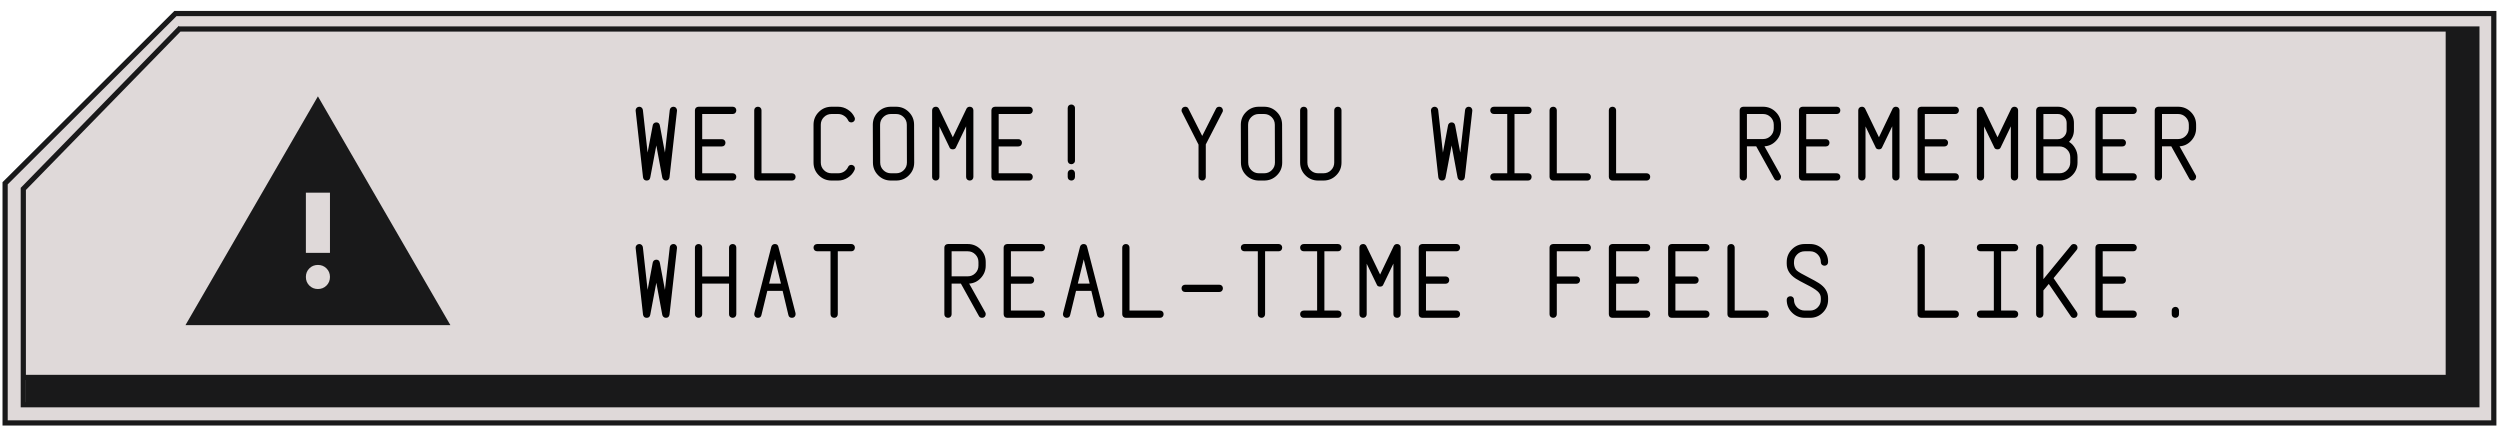 <svg width="346" height="60" viewBox="0 0 346 60" fill="none" xmlns="http://www.w3.org/2000/svg">
<path d="M0.708 58.536V25.367L24.282 1.87H345.142V58.536H0.708Z" fill="#DFD9D9" stroke="#19191A" stroke-width="0.72"/>
<path d="M3.226 56.017V26.144L24.825 4.01H342.801V56.017H3.226Z" fill="#DFD9D9"/>
<path d="M25 3.83L24.825 4.01M24.825 4.01L3.226 26.144V56.017H342.801V4.01H24.825Z" stroke="#19191A" stroke-width="0.72"/>
<path d="M3.226 52.237H338.842V4.189" stroke="#19191A" stroke-width="0.72"/>
<path d="M93.698 15.283V15.314L92.661 24.538C92.61 24.837 92.445 24.987 92.166 24.987C92.032 24.987 91.918 24.945 91.826 24.863C91.733 24.78 91.676 24.677 91.655 24.553L90.835 20.127L89.999 24.553C89.948 24.842 89.783 24.987 89.504 24.987C89.215 24.987 89.045 24.837 88.993 24.538L87.972 15.314V15.283C87.972 15.139 88.018 15.02 88.111 14.927C88.214 14.824 88.338 14.772 88.483 14.772C88.617 14.772 88.73 14.819 88.823 14.912C88.916 15.005 88.968 15.118 88.978 15.252L89.628 21.118L90.324 17.419C90.335 17.285 90.386 17.171 90.479 17.078C90.572 16.985 90.691 16.939 90.835 16.939C91.114 16.939 91.279 17.094 91.33 17.403L92.027 21.118L92.692 15.252C92.703 15.118 92.754 15.005 92.847 14.912C92.94 14.819 93.058 14.772 93.203 14.772C93.347 14.772 93.466 14.824 93.559 14.927C93.652 15.02 93.698 15.139 93.698 15.283ZM101.765 24.12C101.858 24.213 101.905 24.331 101.905 24.476C101.905 24.62 101.858 24.744 101.765 24.847C101.673 24.94 101.554 24.987 101.409 24.987H101.394H96.689C96.369 24.987 96.199 24.822 96.178 24.491V15.268C96.178 15.123 96.225 15.005 96.318 14.912C96.421 14.819 96.545 14.772 96.689 14.772H101.394H101.409C101.554 14.772 101.673 14.819 101.765 14.912C101.858 15.005 101.905 15.123 101.905 15.268C101.905 15.412 101.858 15.536 101.765 15.639C101.673 15.732 101.554 15.778 101.409 15.778H101.394H97.184V19.261H99.893H99.908C100.053 19.261 100.171 19.307 100.264 19.4C100.357 19.493 100.404 19.611 100.404 19.756C100.404 19.9 100.357 20.024 100.264 20.127C100.171 20.22 100.053 20.267 99.908 20.267H99.893H97.184V23.981H101.394H101.409C101.554 23.981 101.673 24.027 101.765 24.12ZM109.972 24.12C110.065 24.213 110.111 24.331 110.111 24.476C110.111 24.62 110.065 24.744 109.972 24.847C109.879 24.94 109.76 24.987 109.616 24.987H104.88C104.746 24.987 104.628 24.94 104.524 24.847C104.432 24.744 104.385 24.626 104.385 24.491V15.268C104.385 15.123 104.432 15.005 104.524 14.912C104.628 14.819 104.751 14.772 104.896 14.772C105.04 14.772 105.159 14.819 105.252 14.912C105.345 15.005 105.391 15.123 105.391 15.268V23.981H109.616C109.76 23.981 109.879 24.027 109.972 24.12ZM118.318 23.315C118.318 23.387 118.302 23.455 118.271 23.517C118.075 23.96 117.766 24.316 117.343 24.584C116.93 24.853 116.481 24.987 115.996 24.987H115.083C114.392 24.987 113.804 24.744 113.319 24.259C112.834 23.774 112.592 23.186 112.592 22.495V17.264C112.592 16.573 112.834 15.985 113.319 15.5C113.804 15.015 114.392 14.772 115.083 14.772H115.996C116.481 14.772 116.93 14.907 117.343 15.175C117.766 15.443 118.075 15.799 118.271 16.243C118.302 16.305 118.318 16.372 118.318 16.444C118.318 16.66 118.22 16.81 118.024 16.893C117.962 16.924 117.895 16.939 117.823 16.939C117.606 16.939 117.456 16.841 117.374 16.645C117.25 16.387 117.064 16.181 116.817 16.026C116.569 15.861 116.296 15.778 115.996 15.778H115.083C114.671 15.778 114.32 15.923 114.031 16.212C113.742 16.501 113.598 16.851 113.598 17.264V22.495C113.598 22.908 113.742 23.259 114.031 23.547C114.32 23.836 114.671 23.981 115.083 23.981H115.996C116.296 23.981 116.569 23.903 116.817 23.749C117.064 23.584 117.25 23.372 117.374 23.114C117.456 22.918 117.606 22.82 117.823 22.82C117.895 22.82 117.962 22.835 118.024 22.866C118.22 22.949 118.318 23.099 118.318 23.315ZM126.509 17.264L126.524 22.495C126.524 23.186 126.282 23.774 125.797 24.259C125.312 24.744 124.724 24.987 124.033 24.987H123.305C122.614 24.987 122.026 24.744 121.541 24.259C121.056 23.774 120.814 23.186 120.814 22.495L120.798 17.264C120.798 16.573 121.041 15.985 121.526 15.5C122.011 15.015 122.599 14.772 123.29 14.772H124.017C124.709 14.772 125.297 15.015 125.782 15.5C126.267 15.985 126.509 16.573 126.509 17.264ZM125.518 22.495L125.503 17.264C125.503 16.851 125.359 16.501 125.07 16.212C124.781 15.923 124.43 15.778 124.017 15.778H123.29C122.877 15.778 122.526 15.923 122.238 16.212C121.949 16.501 121.804 16.851 121.804 17.264L121.82 22.495C121.82 22.908 121.964 23.259 122.253 23.547C122.542 23.836 122.893 23.981 123.305 23.981H124.033C124.445 23.981 124.796 23.836 125.085 23.547C125.374 23.259 125.518 22.908 125.518 22.495ZM134.716 15.268V24.491C134.716 24.626 134.669 24.744 134.576 24.847C134.483 24.94 134.365 24.987 134.22 24.987C134.076 24.987 133.952 24.94 133.849 24.847C133.756 24.755 133.71 24.636 133.71 24.491V17.481L132.332 20.344C132.26 20.561 132.105 20.669 131.868 20.669C131.61 20.669 131.45 20.561 131.388 20.344L130.011 17.496V24.491C130.011 24.626 129.964 24.744 129.872 24.847C129.779 24.94 129.66 24.987 129.516 24.987C129.371 24.987 129.247 24.94 129.144 24.847C129.051 24.755 129.005 24.636 129.005 24.491V15.268C129.005 15.123 129.051 15.005 129.144 14.912C129.247 14.819 129.371 14.772 129.516 14.772C129.701 14.772 129.846 14.855 129.949 15.02L131.868 18.997L133.772 15.02C133.875 14.855 134.024 14.772 134.22 14.772C134.365 14.772 134.483 14.819 134.576 14.912C134.669 15.005 134.716 15.123 134.716 15.268ZM142.798 24.12C142.891 24.213 142.938 24.331 142.938 24.476C142.938 24.62 142.891 24.744 142.798 24.847C142.705 24.94 142.587 24.987 142.442 24.987H142.427H137.722C137.402 24.987 137.232 24.822 137.211 24.491V15.268C137.211 15.123 137.258 15.005 137.351 14.912C137.454 14.819 137.578 14.772 137.722 14.772H142.427H142.442C142.587 14.772 142.705 14.819 142.798 14.912C142.891 15.005 142.938 15.123 142.938 15.268C142.938 15.412 142.891 15.536 142.798 15.639C142.705 15.732 142.587 15.778 142.442 15.778H142.427H138.217V19.261H140.926H140.941C141.086 19.261 141.204 19.307 141.297 19.4C141.39 19.493 141.436 19.611 141.436 19.756C141.436 19.9 141.39 20.024 141.297 20.127C141.204 20.22 141.086 20.267 140.941 20.267H140.926H138.217V23.981H142.427H142.442C142.587 23.981 142.705 24.027 142.798 24.12ZM148.776 14.958V22.232C148.776 22.376 148.725 22.495 148.622 22.588C148.529 22.681 148.41 22.727 148.266 22.727C148.131 22.727 148.013 22.681 147.91 22.588C147.817 22.485 147.77 22.366 147.77 22.232V14.958C147.77 14.814 147.817 14.695 147.91 14.602C148.013 14.509 148.131 14.463 148.266 14.463C148.41 14.463 148.529 14.509 148.622 14.602C148.725 14.695 148.776 14.814 148.776 14.958ZM148.776 23.981V24.476V24.491C148.776 24.626 148.73 24.744 148.637 24.847C148.544 24.94 148.426 24.987 148.281 24.987C148.137 24.987 148.013 24.94 147.91 24.847C147.817 24.755 147.77 24.636 147.77 24.491V24.476V23.981C147.77 23.836 147.817 23.718 147.91 23.625C148.013 23.522 148.137 23.47 148.281 23.47C148.426 23.47 148.544 23.522 148.637 23.625C148.73 23.718 148.776 23.836 148.776 23.981ZM169.157 15.577L166.882 19.988V24.491C166.882 24.626 166.836 24.744 166.743 24.847C166.65 24.94 166.531 24.987 166.387 24.987C166.243 24.987 166.119 24.94 166.016 24.847C165.923 24.755 165.876 24.636 165.876 24.491V20.019L163.617 15.577C163.555 15.484 163.524 15.386 163.524 15.283C163.524 15.139 163.57 15.02 163.663 14.927C163.766 14.824 163.89 14.772 164.035 14.772C164.262 14.772 164.416 14.876 164.499 15.082L166.387 18.812L168.275 15.082C168.358 14.876 168.518 14.772 168.755 14.772C168.899 14.772 169.018 14.824 169.111 14.927C169.204 15.02 169.25 15.139 169.25 15.283C169.25 15.397 169.219 15.495 169.157 15.577ZM177.441 17.264L177.457 22.495C177.457 23.186 177.214 23.774 176.729 24.259C176.244 24.744 175.656 24.987 174.965 24.987H174.238C173.546 24.987 172.958 24.744 172.473 24.259C171.988 23.774 171.746 23.186 171.746 22.495L171.73 17.264C171.73 16.573 171.973 15.985 172.458 15.5C172.943 15.015 173.531 14.772 174.222 14.772H174.949C175.641 14.772 176.229 15.015 176.714 15.5C177.199 15.985 177.441 16.573 177.441 17.264ZM176.451 22.495L176.435 17.264C176.435 16.851 176.291 16.501 176.002 16.212C175.713 15.923 175.362 15.778 174.949 15.778H174.222C173.809 15.778 173.459 15.923 173.17 16.212C172.881 16.501 172.736 16.851 172.736 17.264L172.752 22.495C172.752 22.908 172.896 23.259 173.185 23.547C173.474 23.836 173.825 23.981 174.238 23.981H174.965C175.378 23.981 175.728 23.836 176.017 23.547C176.306 23.259 176.451 22.908 176.451 22.495ZM185.663 15.268V22.495C185.663 23.186 185.421 23.774 184.936 24.259C184.451 24.744 183.863 24.987 183.172 24.987H182.429C181.737 24.987 181.149 24.744 180.664 24.259C180.18 23.774 179.937 23.186 179.937 22.495V15.268C179.937 15.123 179.983 15.005 180.076 14.912C180.18 14.819 180.303 14.772 180.448 14.772C180.592 14.772 180.711 14.819 180.804 14.912C180.897 15.005 180.943 15.123 180.943 15.268V22.495C180.943 22.908 181.087 23.259 181.376 23.547C181.665 23.836 182.016 23.981 182.429 23.981H183.172C183.584 23.981 183.935 23.836 184.224 23.547C184.513 23.259 184.657 22.908 184.657 22.495V15.268C184.657 15.123 184.704 15.005 184.797 14.912C184.9 14.819 185.024 14.772 185.168 14.772C185.312 14.772 185.431 14.819 185.524 14.912C185.617 15.005 185.663 15.123 185.663 15.268ZM203.769 15.283V15.314L202.732 24.538C202.681 24.837 202.516 24.987 202.237 24.987C202.103 24.987 201.989 24.945 201.896 24.863C201.804 24.78 201.747 24.677 201.726 24.553L200.906 20.127L200.07 24.553C200.019 24.842 199.854 24.987 199.575 24.987C199.286 24.987 199.116 24.837 199.064 24.538L198.043 15.314V15.283C198.043 15.139 198.089 15.02 198.182 14.927C198.285 14.824 198.409 14.772 198.554 14.772C198.688 14.772 198.801 14.819 198.894 14.912C198.987 15.005 199.039 15.118 199.049 15.252L199.699 21.118L200.395 17.419C200.406 17.285 200.457 17.171 200.55 17.078C200.643 16.985 200.762 16.939 200.906 16.939C201.185 16.939 201.35 17.094 201.401 17.403L202.098 21.118L202.763 15.252C202.773 15.118 202.825 15.005 202.918 14.912C203.011 14.819 203.129 14.772 203.274 14.772C203.418 14.772 203.537 14.824 203.63 14.927C203.723 15.02 203.769 15.139 203.769 15.283ZM211.836 24.12C211.929 24.213 211.976 24.331 211.976 24.476C211.976 24.62 211.929 24.744 211.836 24.847C211.744 24.94 211.625 24.987 211.48 24.987H206.76C206.616 24.987 206.492 24.94 206.389 24.847C206.296 24.744 206.249 24.62 206.249 24.476C206.249 24.331 206.296 24.213 206.389 24.12C206.492 24.027 206.616 23.981 206.76 23.981H208.602V15.778H206.76C206.616 15.778 206.492 15.732 206.389 15.639C206.296 15.536 206.249 15.412 206.249 15.268C206.249 15.123 206.296 15.005 206.389 14.912C206.492 14.819 206.616 14.772 206.76 14.772H211.48C211.625 14.772 211.744 14.819 211.836 14.912C211.929 15.005 211.976 15.123 211.976 15.268C211.976 15.412 211.929 15.536 211.836 15.639C211.744 15.732 211.625 15.778 211.48 15.778H209.608V23.981H211.48C211.625 23.981 211.744 24.027 211.836 24.12ZM220.043 24.12C220.136 24.213 220.182 24.331 220.182 24.476C220.182 24.62 220.136 24.744 220.043 24.847C219.95 24.94 219.831 24.987 219.687 24.987H214.951C214.817 24.987 214.699 24.94 214.595 24.847C214.503 24.744 214.456 24.626 214.456 24.491V15.268C214.456 15.123 214.503 15.005 214.595 14.912C214.699 14.819 214.822 14.772 214.967 14.772C215.111 14.772 215.23 14.819 215.323 14.912C215.416 15.005 215.462 15.123 215.462 15.268V23.981H219.687C219.831 23.981 219.95 24.027 220.043 24.12ZM228.25 24.12C228.342 24.213 228.389 24.331 228.389 24.476C228.389 24.62 228.342 24.744 228.25 24.847C228.157 24.94 228.038 24.987 227.894 24.987H223.158C223.024 24.987 222.905 24.94 222.802 24.847C222.709 24.744 222.663 24.626 222.663 24.491V15.268C222.663 15.123 222.709 15.005 222.802 14.912C222.905 14.819 223.029 14.772 223.173 14.772C223.318 14.772 223.436 14.819 223.529 14.912C223.622 15.005 223.669 15.123 223.669 15.268V23.981H227.894C228.038 23.981 228.157 24.027 228.25 24.12ZM244.204 20.251L246.448 24.259C246.479 24.321 246.495 24.393 246.495 24.476C246.495 24.62 246.448 24.744 246.355 24.847C246.263 24.94 246.144 24.987 245.999 24.987C245.772 24.987 245.618 24.894 245.535 24.708L243.059 20.251H241.774V24.491C241.774 24.626 241.728 24.744 241.635 24.847C241.542 24.94 241.424 24.987 241.279 24.987C241.135 24.987 241.011 24.94 240.908 24.847C240.815 24.755 240.769 24.636 240.769 24.491V15.268C240.769 15.123 240.815 15.005 240.908 14.912C241.011 14.819 241.135 14.772 241.279 14.772H244.003C244.694 14.772 245.282 15.015 245.767 15.5C246.252 15.985 246.495 16.573 246.495 17.264V17.759C246.495 18.409 246.273 18.977 245.829 19.462C245.386 19.947 244.844 20.21 244.204 20.251ZM245.489 17.759V17.264C245.489 16.851 245.344 16.501 245.055 16.212C244.767 15.923 244.416 15.778 244.003 15.778H241.774V19.245H244.003C244.416 19.245 244.767 19.101 245.055 18.812C245.344 18.523 245.489 18.172 245.489 17.759ZM254.562 24.12C254.655 24.213 254.701 24.331 254.701 24.476C254.701 24.62 254.655 24.744 254.562 24.847C254.469 24.94 254.35 24.987 254.206 24.987H254.191H249.486C249.166 24.987 248.996 24.822 248.975 24.491V15.268C248.975 15.123 249.022 15.005 249.114 14.912C249.218 14.819 249.341 14.772 249.486 14.772H254.191H254.206C254.35 14.772 254.469 14.819 254.562 14.912C254.655 15.005 254.701 15.123 254.701 15.268C254.701 15.412 254.655 15.536 254.562 15.639C254.469 15.732 254.35 15.778 254.206 15.778H254.191H249.981V19.261H252.689H252.705C252.849 19.261 252.968 19.307 253.061 19.4C253.154 19.493 253.2 19.611 253.2 19.756C253.2 19.9 253.154 20.024 253.061 20.127C252.968 20.22 252.849 20.267 252.705 20.267H252.689H249.981V23.981H254.191H254.206C254.35 23.981 254.469 24.027 254.562 24.12ZM262.892 15.268V24.491C262.892 24.626 262.846 24.744 262.753 24.847C262.66 24.94 262.542 24.987 262.397 24.987C262.253 24.987 262.129 24.94 262.026 24.847C261.933 24.755 261.886 24.636 261.886 24.491V17.481L260.509 20.344C260.437 20.561 260.282 20.669 260.045 20.669C259.787 20.669 259.627 20.561 259.565 20.344L258.188 17.496V24.491C258.188 24.626 258.141 24.744 258.048 24.847C257.955 24.94 257.837 24.987 257.692 24.987C257.548 24.987 257.424 24.94 257.321 24.847C257.228 24.755 257.182 24.636 257.182 24.491V15.268C257.182 15.123 257.228 15.005 257.321 14.912C257.424 14.819 257.548 14.772 257.692 14.772C257.878 14.772 258.023 14.855 258.126 15.02L260.045 18.997L261.948 15.02C262.052 14.855 262.201 14.772 262.397 14.772C262.542 14.772 262.66 14.819 262.753 14.912C262.846 15.005 262.892 15.123 262.892 15.268ZM270.975 24.12C271.068 24.213 271.114 24.331 271.114 24.476C271.114 24.62 271.068 24.744 270.975 24.847C270.882 24.94 270.764 24.987 270.619 24.987H270.604H265.899C265.579 24.987 265.409 24.822 265.388 24.491V15.268C265.388 15.123 265.435 15.005 265.528 14.912C265.631 14.819 265.755 14.772 265.899 14.772H270.604H270.619C270.764 14.772 270.882 14.819 270.975 14.912C271.068 15.005 271.114 15.123 271.114 15.268C271.114 15.412 271.068 15.536 270.975 15.639C270.882 15.732 270.764 15.778 270.619 15.778H270.604H266.394V19.261H269.103H269.118C269.262 19.261 269.381 19.307 269.474 19.4C269.567 19.493 269.613 19.611 269.613 19.756C269.613 19.9 269.567 20.024 269.474 20.127C269.381 20.22 269.262 20.267 269.118 20.267H269.103H266.394V23.981H270.604H270.619C270.764 23.981 270.882 24.027 270.975 24.12ZM279.306 15.268V24.491C279.306 24.626 279.259 24.744 279.166 24.847C279.073 24.94 278.955 24.987 278.81 24.987C278.666 24.987 278.542 24.94 278.439 24.847C278.346 24.755 278.3 24.636 278.3 24.491V17.481L276.922 20.344C276.85 20.561 276.695 20.669 276.458 20.669C276.2 20.669 276.04 20.561 275.978 20.344L274.601 17.496V24.491C274.601 24.626 274.554 24.744 274.462 24.847C274.369 24.94 274.25 24.987 274.106 24.987C273.961 24.987 273.837 24.94 273.734 24.847C273.641 24.755 273.595 24.636 273.595 24.491V15.268C273.595 15.123 273.641 15.005 273.734 14.912C273.837 14.819 273.961 14.772 274.106 14.772C274.291 14.772 274.436 14.855 274.539 15.02L276.458 18.997L278.361 15.02C278.465 14.855 278.614 14.772 278.81 14.772C278.955 14.772 279.073 14.819 279.166 14.912C279.259 15.005 279.306 15.123 279.306 15.268ZM287.528 21.752V22.495C287.528 23.186 287.285 23.774 286.8 24.259C286.315 24.744 285.727 24.987 285.036 24.987H282.297C282.163 24.987 282.044 24.94 281.941 24.847C281.848 24.744 281.801 24.626 281.801 24.491V15.268C281.801 15.123 281.848 15.005 281.941 14.912C282.044 14.819 282.163 14.772 282.297 14.772H284.804C285.413 14.772 285.934 14.994 286.367 15.438C286.811 15.882 287.032 16.408 287.032 17.017V18.007C287.032 18.636 286.805 19.178 286.351 19.632C286.713 19.849 286.996 20.148 287.203 20.53C287.419 20.901 287.528 21.308 287.528 21.752ZM282.807 15.778V19.261H284.804C285.144 19.261 285.433 19.137 285.67 18.889C285.908 18.642 286.026 18.347 286.026 18.007V17.017C286.026 16.676 285.908 16.387 285.67 16.15C285.433 15.902 285.144 15.778 284.804 15.778H282.807ZM286.522 22.495V21.752C286.522 21.34 286.377 20.989 286.088 20.7C285.799 20.411 285.449 20.267 285.036 20.267H282.807V23.981H285.036C285.449 23.981 285.799 23.836 286.088 23.547C286.377 23.259 286.522 22.908 286.522 22.495ZM295.595 24.12C295.688 24.213 295.734 24.331 295.734 24.476C295.734 24.62 295.688 24.744 295.595 24.847C295.502 24.94 295.383 24.987 295.239 24.987H295.223H290.519C290.199 24.987 290.029 24.822 290.008 24.491V15.268C290.008 15.123 290.054 15.005 290.147 14.912C290.25 14.819 290.374 14.772 290.519 14.772H295.223H295.239C295.383 14.772 295.502 14.819 295.595 14.912C295.688 15.005 295.734 15.123 295.734 15.268C295.734 15.412 295.688 15.536 295.595 15.639C295.502 15.732 295.383 15.778 295.239 15.778H295.223H291.014V19.261H293.722H293.738C293.882 19.261 294.001 19.307 294.094 19.4C294.187 19.493 294.233 19.611 294.233 19.756C294.233 19.9 294.187 20.024 294.094 20.127C294.001 20.22 293.882 20.267 293.738 20.267H293.722H291.014V23.981H295.223H295.239C295.383 23.981 295.502 24.027 295.595 24.12ZM301.65 20.251L303.894 24.259C303.925 24.321 303.941 24.393 303.941 24.476C303.941 24.62 303.894 24.744 303.801 24.847C303.709 24.94 303.59 24.987 303.446 24.987C303.219 24.987 303.064 24.894 302.981 24.708L300.505 20.251H299.221V24.491C299.221 24.626 299.174 24.744 299.081 24.847C298.988 24.94 298.87 24.987 298.725 24.987C298.581 24.987 298.457 24.94 298.354 24.847C298.261 24.755 298.215 24.636 298.215 24.491V15.268C298.215 15.123 298.261 15.005 298.354 14.912C298.457 14.819 298.581 14.772 298.725 14.772H301.449C302.14 14.772 302.728 15.015 303.213 15.5C303.698 15.985 303.941 16.573 303.941 17.264V17.759C303.941 18.409 303.719 18.977 303.275 19.462C302.832 19.947 302.29 20.21 301.65 20.251ZM302.935 17.759V17.264C302.935 16.851 302.79 16.501 302.501 16.212C302.213 15.923 301.862 15.778 301.449 15.778H299.221V19.245H301.449C301.862 19.245 302.213 19.101 302.501 18.812C302.79 18.523 302.935 18.172 302.935 17.759ZM93.698 34.283V34.314L92.661 43.538C92.61 43.837 92.445 43.987 92.166 43.987C92.032 43.987 91.918 43.945 91.826 43.863C91.733 43.78 91.676 43.677 91.655 43.553L90.835 39.127L89.999 43.553C89.948 43.842 89.783 43.987 89.504 43.987C89.215 43.987 89.045 43.837 88.993 43.538L87.972 34.314V34.283C87.972 34.139 88.018 34.02 88.111 33.927C88.214 33.824 88.338 33.772 88.483 33.772C88.617 33.772 88.73 33.819 88.823 33.912C88.916 34.005 88.968 34.118 88.978 34.252L89.628 40.118L90.324 36.419C90.335 36.285 90.386 36.171 90.479 36.078C90.572 35.986 90.691 35.939 90.835 35.939C91.114 35.939 91.279 36.094 91.33 36.403L92.027 40.118L92.692 34.252C92.703 34.118 92.754 34.005 92.847 33.912C92.94 33.819 93.058 33.772 93.203 33.772C93.347 33.772 93.466 33.824 93.559 33.927C93.652 34.02 93.698 34.139 93.698 34.283ZM101.905 34.268V43.492C101.905 43.626 101.858 43.744 101.765 43.847C101.673 43.94 101.554 43.987 101.409 43.987C101.265 43.987 101.141 43.94 101.038 43.847C100.945 43.755 100.899 43.636 100.899 43.492V39.251H97.184V43.492C97.184 43.626 97.138 43.744 97.045 43.847C96.952 43.94 96.834 43.987 96.689 43.987C96.545 43.987 96.421 43.94 96.318 43.847C96.225 43.755 96.178 43.636 96.178 43.492V34.268C96.178 34.123 96.225 34.005 96.318 33.912C96.421 33.819 96.545 33.772 96.689 33.772C96.834 33.772 96.952 33.819 97.045 33.912C97.138 34.005 97.184 34.123 97.184 34.268V38.261H100.899V34.268C100.899 34.123 100.945 34.005 101.038 33.912C101.141 33.819 101.265 33.772 101.409 33.772C101.554 33.772 101.673 33.819 101.765 33.912C101.858 34.005 101.905 34.123 101.905 34.268ZM110.096 43.321L110.111 43.476C110.111 43.62 110.065 43.744 109.972 43.847C109.879 43.94 109.76 43.987 109.616 43.987C109.327 43.987 109.157 43.847 109.105 43.569L108.316 40.257H106.196L105.391 43.569C105.339 43.847 105.174 43.987 104.896 43.987C104.751 43.987 104.628 43.94 104.524 43.847C104.432 43.744 104.385 43.62 104.385 43.476C104.385 43.455 104.395 43.393 104.416 43.29L106.737 34.206C106.758 34.082 106.815 33.979 106.908 33.896C107.001 33.814 107.114 33.772 107.248 33.772C107.527 33.772 107.692 33.917 107.743 34.206L110.096 43.321ZM107.264 35.893L106.443 39.251H108.084L107.264 35.893ZM118.179 33.912C118.271 34.005 118.318 34.123 118.318 34.268C118.318 34.412 118.271 34.536 118.179 34.639C118.086 34.732 117.967 34.778 117.823 34.778H115.95V43.476C115.95 43.62 115.904 43.744 115.811 43.847C115.718 43.94 115.599 43.987 115.455 43.987C115.31 43.987 115.187 43.94 115.083 43.847C114.99 43.744 114.944 43.62 114.944 43.476V34.778H113.102C112.958 34.778 112.834 34.732 112.731 34.639C112.638 34.536 112.592 34.412 112.592 34.268C112.592 34.123 112.638 34.005 112.731 33.912C112.834 33.819 112.958 33.772 113.102 33.772H117.823C117.967 33.772 118.086 33.819 118.179 33.912ZM134.133 39.251L136.377 43.259C136.408 43.321 136.424 43.393 136.424 43.476C136.424 43.62 136.377 43.744 136.284 43.847C136.192 43.94 136.073 43.987 135.928 43.987C135.702 43.987 135.547 43.894 135.464 43.708L132.988 39.251H131.704V43.492C131.704 43.626 131.657 43.744 131.564 43.847C131.471 43.94 131.353 43.987 131.208 43.987C131.064 43.987 130.94 43.94 130.837 43.847C130.744 43.755 130.698 43.636 130.698 43.492V34.268C130.698 34.123 130.744 34.005 130.837 33.912C130.94 33.819 131.064 33.772 131.208 33.772H133.932C134.623 33.772 135.211 34.015 135.696 34.5C136.181 34.985 136.424 35.573 136.424 36.264V36.759C136.424 37.409 136.202 37.977 135.758 38.462C135.315 38.947 134.773 39.21 134.133 39.251ZM135.418 36.759V36.264C135.418 35.851 135.273 35.501 134.984 35.212C134.696 34.923 134.345 34.778 133.932 34.778H131.704V38.245H133.932C134.345 38.245 134.696 38.101 134.984 37.812C135.273 37.523 135.418 37.172 135.418 36.759ZM144.491 43.12C144.584 43.213 144.63 43.331 144.63 43.476C144.63 43.62 144.584 43.744 144.491 43.847C144.398 43.94 144.28 43.987 144.135 43.987H144.12H139.415C139.095 43.987 138.925 43.822 138.904 43.492V34.268C138.904 34.123 138.951 34.005 139.043 33.912C139.147 33.819 139.27 33.772 139.415 33.772H144.12H144.135C144.28 33.772 144.398 33.819 144.491 33.912C144.584 34.005 144.63 34.123 144.63 34.268C144.63 34.412 144.584 34.536 144.491 34.639C144.398 34.732 144.28 34.778 144.135 34.778H144.12H139.91V38.261H142.618H142.634C142.778 38.261 142.897 38.307 142.99 38.4C143.083 38.493 143.129 38.611 143.129 38.756C143.129 38.9 143.083 39.024 142.99 39.127C142.897 39.22 142.778 39.267 142.634 39.267H142.618H139.91V42.981H144.12H144.135C144.28 42.981 144.398 43.027 144.491 43.12ZM152.821 43.321L152.837 43.476C152.837 43.62 152.79 43.744 152.698 43.847C152.605 43.94 152.486 43.987 152.342 43.987C152.053 43.987 151.883 43.847 151.831 43.569L151.042 40.257H148.921L148.117 43.569C148.065 43.847 147.9 43.987 147.621 43.987C147.477 43.987 147.353 43.94 147.25 43.847C147.157 43.744 147.111 43.62 147.111 43.476C147.111 43.455 147.121 43.393 147.142 43.29L149.463 34.206C149.484 34.082 149.54 33.979 149.633 33.896C149.726 33.814 149.84 33.772 149.974 33.772C150.252 33.772 150.417 33.917 150.469 34.206L152.821 43.321ZM149.989 35.893L149.169 39.251H150.81L149.989 35.893ZM160.904 43.12C160.997 43.213 161.043 43.331 161.043 43.476C161.043 43.62 160.997 43.744 160.904 43.847C160.811 43.94 160.693 43.987 160.548 43.987H155.813C155.678 43.987 155.56 43.94 155.457 43.847C155.364 43.744 155.317 43.626 155.317 43.492V34.268C155.317 34.123 155.364 34.005 155.457 33.912C155.56 33.819 155.684 33.772 155.828 33.772C155.972 33.772 156.091 33.819 156.184 33.912C156.277 34.005 156.323 34.123 156.323 34.268V42.981H160.548C160.693 42.981 160.811 43.027 160.904 43.12ZM169.111 39.545C169.204 39.638 169.25 39.757 169.25 39.901C169.25 40.045 169.204 40.169 169.111 40.272C169.018 40.365 168.899 40.412 168.755 40.412H164.019C163.875 40.412 163.756 40.365 163.663 40.272C163.57 40.169 163.524 40.045 163.524 39.901C163.524 39.757 163.57 39.638 163.663 39.545C163.766 39.452 163.885 39.406 164.019 39.406H168.755C168.899 39.406 169.018 39.452 169.111 39.545ZM177.317 33.912C177.41 34.005 177.457 34.123 177.457 34.268C177.457 34.412 177.41 34.536 177.317 34.639C177.224 34.732 177.106 34.778 176.961 34.778H175.089V43.476C175.089 43.62 175.042 43.744 174.949 43.847C174.857 43.94 174.738 43.987 174.594 43.987C174.449 43.987 174.325 43.94 174.222 43.847C174.129 43.744 174.083 43.62 174.083 43.476V34.778H172.241C172.097 34.778 171.973 34.732 171.87 34.639C171.777 34.536 171.73 34.412 171.73 34.268C171.73 34.123 171.777 34.005 171.87 33.912C171.973 33.819 172.097 33.772 172.241 33.772H176.961C177.106 33.772 177.224 33.819 177.317 33.912ZM185.524 43.12C185.617 43.213 185.663 43.331 185.663 43.476C185.663 43.62 185.617 43.744 185.524 43.847C185.431 43.94 185.312 43.987 185.168 43.987H180.448C180.303 43.987 180.18 43.94 180.076 43.847C179.983 43.744 179.937 43.62 179.937 43.476C179.937 43.331 179.983 43.213 180.076 43.12C180.18 43.027 180.303 42.981 180.448 42.981H182.289V34.778H180.448C180.303 34.778 180.18 34.732 180.076 34.639C179.983 34.536 179.937 34.412 179.937 34.268C179.937 34.123 179.983 34.005 180.076 33.912C180.18 33.819 180.303 33.772 180.448 33.772H185.168C185.312 33.772 185.431 33.819 185.524 33.912C185.617 34.005 185.663 34.123 185.663 34.268C185.663 34.412 185.617 34.536 185.524 34.639C185.431 34.732 185.312 34.778 185.168 34.778H183.295V42.981H185.168C185.312 42.981 185.431 43.027 185.524 43.12ZM193.854 34.268V43.492C193.854 43.626 193.808 43.744 193.715 43.847C193.622 43.94 193.504 43.987 193.359 43.987C193.215 43.987 193.091 43.94 192.988 43.847C192.895 43.755 192.848 43.636 192.848 43.492V36.481L191.471 39.344C191.399 39.56 191.244 39.669 191.007 39.669C190.749 39.669 190.589 39.56 190.527 39.344L189.15 36.496V43.492C189.15 43.626 189.103 43.744 189.01 43.847C188.917 43.94 188.799 43.987 188.654 43.987C188.51 43.987 188.386 43.94 188.283 43.847C188.19 43.755 188.144 43.636 188.144 43.492V34.268C188.144 34.123 188.19 34.005 188.283 33.912C188.386 33.819 188.51 33.772 188.654 33.772C188.84 33.772 188.984 33.855 189.088 34.02L191.007 37.997L192.91 34.02C193.013 33.855 193.163 33.772 193.359 33.772C193.504 33.772 193.622 33.819 193.715 33.912C193.808 34.005 193.854 34.123 193.854 34.268ZM201.937 43.12C202.03 43.213 202.076 43.331 202.076 43.476C202.076 43.62 202.03 43.744 201.937 43.847C201.844 43.94 201.726 43.987 201.581 43.987H201.566H196.861C196.541 43.987 196.371 43.822 196.35 43.492V34.268C196.35 34.123 196.397 34.005 196.489 33.912C196.593 33.819 196.716 33.772 196.861 33.772H201.566H201.581C201.726 33.772 201.844 33.819 201.937 33.912C202.03 34.005 202.076 34.123 202.076 34.268C202.076 34.412 202.03 34.536 201.937 34.639C201.844 34.732 201.726 34.778 201.581 34.778H201.566H197.356V38.261H200.064H200.08C200.224 38.261 200.343 38.307 200.436 38.4C200.529 38.493 200.575 38.611 200.575 38.756C200.575 38.9 200.529 39.024 200.436 39.127C200.343 39.22 200.224 39.267 200.08 39.267H200.064H197.356V42.981H201.566H201.581C201.726 42.981 201.844 43.027 201.937 43.12ZM220.043 33.912C220.136 34.005 220.182 34.123 220.182 34.268C220.182 34.412 220.136 34.536 220.043 34.639C219.95 34.732 219.831 34.778 219.687 34.778H219.672H215.462V38.261H218.17H218.186C218.33 38.261 218.449 38.307 218.542 38.4C218.635 38.493 218.681 38.611 218.681 38.756C218.681 38.9 218.635 39.024 218.542 39.127C218.449 39.22 218.33 39.267 218.186 39.267H218.17H215.462V43.492C215.462 43.626 215.416 43.744 215.323 43.847C215.23 43.94 215.111 43.987 214.967 43.987C214.822 43.987 214.699 43.94 214.595 43.847C214.503 43.755 214.456 43.636 214.456 43.492V34.268C214.456 34.123 214.503 34.005 214.595 33.912C214.699 33.819 214.822 33.772 214.967 33.772H219.672H219.687C219.831 33.772 219.95 33.819 220.043 33.912ZM228.25 43.12C228.342 43.213 228.389 43.331 228.389 43.476C228.389 43.62 228.342 43.744 228.25 43.847C228.157 43.94 228.038 43.987 227.894 43.987H227.878H223.173C222.854 43.987 222.683 43.822 222.663 43.492V34.268C222.663 34.123 222.709 34.005 222.802 33.912C222.905 33.819 223.029 33.772 223.173 33.772H227.878H227.894C228.038 33.772 228.157 33.819 228.25 33.912C228.342 34.005 228.389 34.123 228.389 34.268C228.389 34.412 228.342 34.536 228.25 34.639C228.157 34.732 228.038 34.778 227.894 34.778H227.878H223.669V38.261H226.377H226.392C226.537 38.261 226.655 38.307 226.748 38.4C226.841 38.493 226.888 38.611 226.888 38.756C226.888 38.9 226.841 39.024 226.748 39.127C226.655 39.22 226.537 39.267 226.392 39.267H226.377H223.669V42.981H227.878H227.894C228.038 42.981 228.157 43.027 228.25 43.12ZM236.456 43.12C236.549 43.213 236.595 43.331 236.595 43.476C236.595 43.62 236.549 43.744 236.456 43.847C236.363 43.94 236.245 43.987 236.1 43.987H236.085H231.38C231.06 43.987 230.89 43.822 230.869 43.492V34.268C230.869 34.123 230.916 34.005 231.009 33.912C231.112 33.819 231.235 33.772 231.38 33.772H236.085H236.1C236.245 33.772 236.363 33.819 236.456 33.912C236.549 34.005 236.595 34.123 236.595 34.268C236.595 34.412 236.549 34.536 236.456 34.639C236.363 34.732 236.245 34.778 236.1 34.778H236.085H231.875V38.261H234.583H234.599C234.743 38.261 234.862 38.307 234.955 38.4C235.048 38.493 235.094 38.611 235.094 38.756C235.094 38.9 235.048 39.024 234.955 39.127C234.862 39.22 234.743 39.267 234.599 39.267H234.583H231.875V42.981H236.085H236.1C236.245 42.981 236.363 43.027 236.456 43.12ZM244.663 43.12C244.756 43.213 244.802 43.331 244.802 43.476C244.802 43.62 244.756 43.744 244.663 43.847C244.57 43.94 244.451 43.987 244.307 43.987H239.571C239.437 43.987 239.318 43.94 239.215 43.847C239.122 43.744 239.076 43.626 239.076 43.492V34.268C239.076 34.123 239.122 34.005 239.215 33.912C239.318 33.819 239.442 33.772 239.587 33.772C239.731 33.772 239.85 33.819 239.942 33.912C240.035 34.005 240.082 34.123 240.082 34.268V42.981H244.307C244.451 42.981 244.57 43.027 244.663 43.12ZM253.009 41.247V41.495C253.009 42.186 252.766 42.774 252.281 43.259C251.796 43.744 251.208 43.987 250.517 43.987H249.774C249.083 43.987 248.495 43.744 248.01 43.259C247.525 42.774 247.282 42.186 247.282 41.495C247.282 41.351 247.329 41.232 247.422 41.139C247.525 41.046 247.649 41 247.793 41C247.938 41 248.056 41.046 248.149 41.139C248.242 41.232 248.288 41.351 248.288 41.495C248.288 41.908 248.433 42.258 248.722 42.547C249.011 42.836 249.361 42.981 249.774 42.981H250.517C250.93 42.981 251.28 42.836 251.569 42.547C251.858 42.258 252.003 41.908 252.003 41.495V41.247C252.003 40.886 251.853 40.577 251.554 40.319C251.255 40.051 250.713 39.72 249.929 39.328C249.32 39.019 248.861 38.766 248.551 38.57C247.705 38.023 247.282 37.337 247.282 36.512V36.264C247.282 35.573 247.525 34.985 248.01 34.5C248.495 34.015 249.083 33.772 249.774 33.772H250.517C251.208 33.772 251.796 34.015 252.281 34.5C252.766 34.985 253.009 35.573 253.009 36.264C253.009 36.408 252.962 36.532 252.869 36.636C252.776 36.728 252.658 36.775 252.513 36.775C252.369 36.775 252.245 36.728 252.142 36.636C252.049 36.532 252.003 36.408 252.003 36.264C252.003 35.851 251.858 35.501 251.569 35.212C251.28 34.923 250.93 34.778 250.517 34.778H249.774C249.361 34.778 249.011 34.923 248.722 35.212C248.433 35.501 248.288 35.851 248.288 36.264V36.512C248.33 36.935 248.459 37.244 248.675 37.44C248.892 37.636 249.459 37.967 250.378 38.431C250.945 38.72 251.399 38.972 251.74 39.189C252.586 39.736 253.009 40.422 253.009 41.247ZM270.975 43.12C271.068 43.213 271.114 43.331 271.114 43.476C271.114 43.62 271.068 43.744 270.975 43.847C270.882 43.94 270.764 43.987 270.619 43.987H265.883C265.749 43.987 265.631 43.94 265.528 43.847C265.435 43.744 265.388 43.626 265.388 43.492V34.268C265.388 34.123 265.435 34.005 265.528 33.912C265.631 33.819 265.755 33.772 265.899 33.772C266.043 33.772 266.162 33.819 266.255 33.912C266.348 34.005 266.394 34.123 266.394 34.268V42.981H270.619C270.764 42.981 270.882 43.027 270.975 43.12ZM279.182 43.12C279.275 43.213 279.321 43.331 279.321 43.476C279.321 43.62 279.275 43.744 279.182 43.847C279.089 43.94 278.97 43.987 278.826 43.987H274.106C273.961 43.987 273.837 43.94 273.734 43.847C273.641 43.744 273.595 43.62 273.595 43.476C273.595 43.331 273.641 43.213 273.734 43.12C273.837 43.027 273.961 42.981 274.106 42.981H275.947V34.778H274.106C273.961 34.778 273.837 34.732 273.734 34.639C273.641 34.536 273.595 34.412 273.595 34.268C273.595 34.123 273.641 34.005 273.734 33.912C273.837 33.819 273.961 33.772 274.106 33.772H278.826C278.97 33.772 279.089 33.819 279.182 33.912C279.275 34.005 279.321 34.123 279.321 34.268C279.321 34.412 279.275 34.536 279.182 34.639C279.089 34.732 278.97 34.778 278.826 34.778H276.953V42.981H278.826C278.97 42.981 279.089 43.027 279.182 43.12ZM284.216 38.493L287.404 43.151C287.486 43.264 287.528 43.378 287.528 43.492C287.528 43.636 287.481 43.76 287.388 43.863C287.295 43.956 287.177 44.002 287.032 44.002C286.826 44.002 286.671 43.909 286.568 43.724L283.55 39.297L282.807 40.195V43.492C282.807 43.626 282.761 43.744 282.668 43.847C282.575 43.94 282.457 43.987 282.312 43.987C282.168 43.987 282.044 43.94 281.941 43.847C281.848 43.755 281.801 43.636 281.801 43.492V34.268C281.801 34.123 281.848 34.005 281.941 33.912C282.044 33.819 282.168 33.772 282.312 33.772C282.457 33.772 282.575 33.819 282.668 33.912C282.761 34.005 282.807 34.123 282.807 34.268V38.632L286.599 34.005C286.702 33.85 286.847 33.772 287.032 33.772C287.177 33.772 287.295 33.819 287.388 33.912C287.481 34.005 287.528 34.123 287.528 34.268C287.528 34.412 287.481 34.531 287.388 34.624L284.216 38.493ZM295.595 43.12C295.688 43.213 295.734 43.331 295.734 43.476C295.734 43.62 295.688 43.744 295.595 43.847C295.502 43.94 295.383 43.987 295.239 43.987H295.223H290.519C290.199 43.987 290.029 43.822 290.008 43.492V34.268C290.008 34.123 290.054 34.005 290.147 33.912C290.25 33.819 290.374 33.772 290.519 33.772H295.223H295.239C295.383 33.772 295.502 33.819 295.595 33.912C295.688 34.005 295.734 34.123 295.734 34.268C295.734 34.412 295.688 34.536 295.595 34.639C295.502 34.732 295.383 34.778 295.239 34.778H295.223H291.014V38.261H293.722H293.738C293.882 38.261 294.001 38.307 294.094 38.4C294.187 38.493 294.233 38.611 294.233 38.756C294.233 38.9 294.187 39.024 294.094 39.127C294.001 39.22 293.882 39.267 293.738 39.267H293.722H291.014V42.981H295.223H295.239C295.383 42.981 295.502 43.027 295.595 43.12ZM301.573 42.981V43.476V43.492C301.573 43.626 301.526 43.744 301.434 43.847C301.341 43.94 301.222 43.987 301.078 43.987C300.933 43.987 300.809 43.94 300.706 43.847C300.613 43.755 300.567 43.636 300.567 43.492V43.476V42.981C300.567 42.836 300.613 42.718 300.706 42.625C300.809 42.522 300.933 42.47 301.078 42.47C301.222 42.47 301.341 42.522 301.434 42.625C301.526 42.718 301.573 42.836 301.573 42.981Z" fill="black"/>
<rect x="3.587" y="52.417" width="339.035" height="3.599" fill="#19191A"/>
<rect x="339.022" y="4.189" width="3.599" height="48.948" fill="#19191A"/>
<mask id="mask0_2069_10565" style="mask-type:alpha" maskUnits="userSpaceOnUse" x="24" y="10" width="40" height="40">
<rect x="24" y="10" width="40" height="40" fill="#19191A"/>
</mask>
<g mask="url(#mask0_2069_10565)">
<path d="M25.667 45L44 13.333L62.334 45H25.667ZM44 40C44.472 40 44.868 39.84 45.188 39.521C45.507 39.201 45.667 38.806 45.667 38.333C45.667 37.861 45.507 37.465 45.188 37.146C44.868 36.826 44.472 36.667 44 36.667C43.528 36.667 43.132 36.826 42.813 37.146C42.493 37.465 42.334 37.861 42.334 38.333C42.334 38.806 42.493 39.201 42.813 39.521C43.132 39.84 43.528 40 44 40ZM42.334 35H45.667V26.667H42.334V35Z" fill="#19191A"/>
</g>
</svg>
